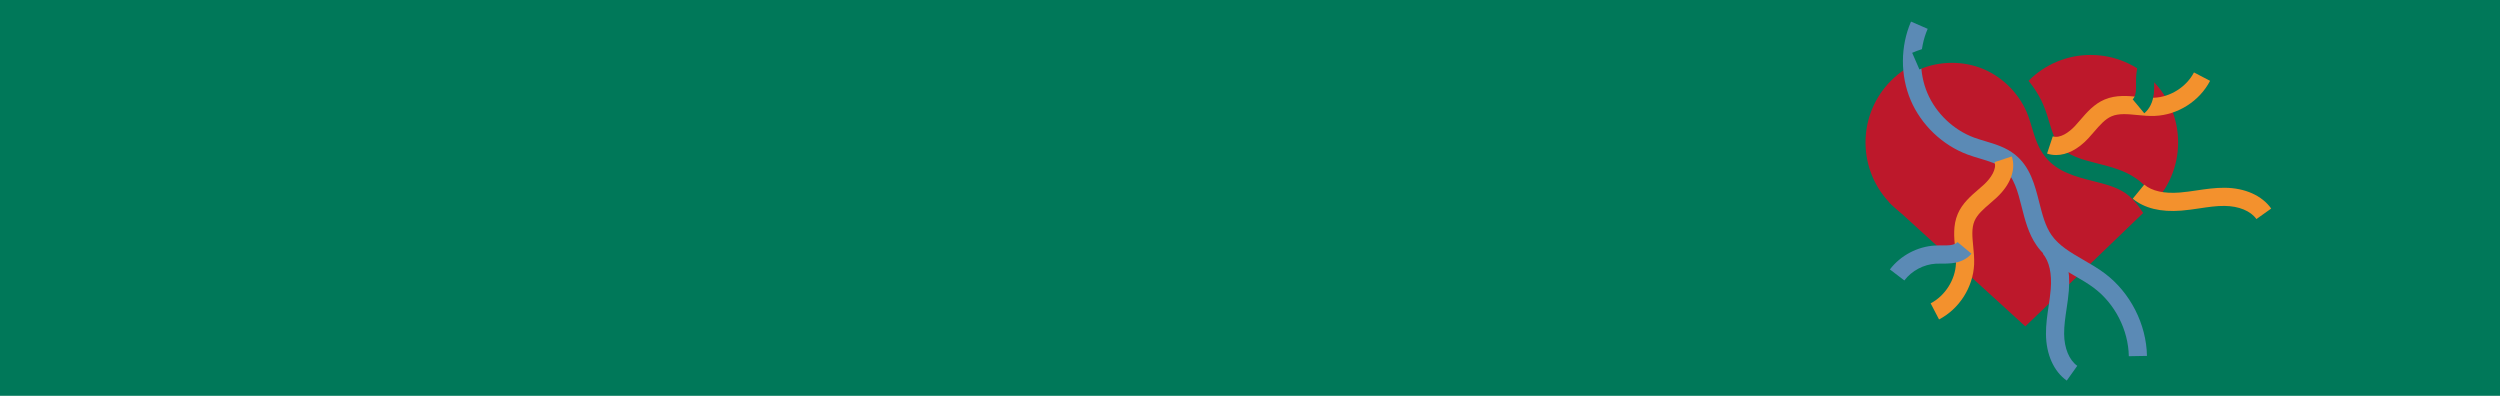 <?xml version="1.0" encoding="iso-8859-1"?>
<!-- Generator: Adobe Illustrator 26.2.1, SVG Export Plug-In . SVG Version: 6.00 Build 0)  -->
<svg version="1.1" id="Livello_1" xmlns="http://www.w3.org/2000/svg" xmlns:xlink="http://www.w3.org/1999/xlink" x="0px" y="0px"
	 viewBox="0 0 1440 228" enable-background="new 0 0 1440 228" xml:space="preserve">
<rect fill="#007859" width="1440" height="228"/>
<g>
	<circle fill="#BD182B" cx="1124.93" cy="82.04" r="50.39"/>
	<circle fill="#BD182B" cx="1204.21" cy="82.04" r="50.39"/>
	<polygon fill="#BD182B" points="1088.26,116.59 1166.58,187.98 1240.73,116.65 1196.5,94.06 1141.53,84.54 1109.32,90.63 	"/>
</g>
<path fill="#5B8AB5" d="M1226.2,205.18c-0.28-15.14-7.96-30.2-20.07-39.3c-3.43-2.58-7.24-4.78-11.27-7.11
	c-7.98-4.61-16.23-9.38-21.84-17.49c-4.64-6.71-6.62-14.55-8.54-22.12c-2.23-8.79-4.33-17.09-10.36-21.93
	c-3.62-2.91-8.48-4.36-13.62-5.89c-2.35-0.7-4.79-1.43-7.19-2.32c-14.47-5.39-26.71-17.08-32.75-31.29
	c-6.04-14.2-5.97-31.14,0.19-45.29l9.6,4.17c-5.04,11.57-5.09,25.41-0.16,37.02c4.94,11.61,14.94,21.17,26.77,25.58
	c2.07,0.77,4.23,1.42,6.52,2.1c5.88,1.75,11.96,3.57,17.18,7.76c8.76,7.03,11.4,17.45,13.95,27.52c1.77,6.98,3.44,13.58,7.01,18.74
	c4.27,6.18,11.16,10.16,18.46,14.38c4.12,2.38,8.39,4.85,12.33,7.81c14.62,11,23.91,29.19,24.24,47.48L1226.2,205.18z"/>
<path fill="#F3912D" d="M1116.89,184l-4.84-9.28c8.32-4.34,14.18-13.55,14.58-22.93c0.12-2.79-0.17-5.74-0.48-8.85
	c-0.61-6.15-1.3-13.13,1.52-19.74c2.58-6.05,7.46-10.25,11.76-13.96c1.17-1.01,2.34-2.01,3.46-3.05c3.77-3.51,7.32-8.72,5.97-12.8
	l9.93-3.29c2.51,7.57-0.69,16.23-8.77,23.75c-1.21,1.13-2.49,2.23-3.76,3.32c-3.77,3.25-7.34,6.32-8.96,10.13
	c-1.76,4.14-1.26,9.22-0.73,14.61c0.33,3.34,0.67,6.8,0.52,10.33C1136.52,165.43,1128.59,177.9,1116.89,184z"/>
<path fill="#5B8AB5" d="M1096.9,161.54l-8.32-6.35c6.15-8.05,15.86-13.19,25.97-13.76c1.4-0.08,2.75-0.07,4.05-0.06
	c1.6,0.01,3.12,0.02,4.52-0.14c2.05-0.23,3.66-0.89,4.42-1.8l8.04,6.69c-2.54,3.05-6.44,4.95-11.28,5.5
	c-2.02,0.23-3.92,0.22-5.76,0.21c-1.2-0.01-2.32-0.01-3.4,0.05C1108.04,152.27,1101.22,155.89,1096.9,161.54z"/>
<path fill="#5B8AB5" d="M1190.45,219.23c-7.5-5.33-11.87-15.09-11.97-26.78c-0.05-5.55,0.75-10.93,1.52-16.14
	c0.5-3.35,0.96-6.51,1.22-9.7c0.73-9.05-0.8-15.95-4.54-20.51l8.1-6.63c5.51,6.73,7.82,16.14,6.87,27.98
	c-0.28,3.54-0.8,7.02-1.3,10.4c-0.74,5.03-1.45,9.78-1.41,14.51c0.07,8.17,2.9,15.03,7.57,18.35L1190.45,219.23z"/>
<path fill="#007859" d="M1293.98,166.33c-18.29-0.33-36.48-9.62-47.48-24.24c-2.96-3.94-5.43-8.2-7.81-12.33
	c-4.22-7.3-8.2-14.19-14.38-18.46c-5.16-3.57-11.76-5.24-18.74-7.01c-10.07-2.55-20.49-5.19-27.52-13.95
	c-4.19-5.22-6-11.3-7.76-17.18c-0.68-2.29-1.33-4.45-2.1-6.53c-4.4-11.83-13.96-21.83-25.58-26.77
	c-11.61-4.94-25.45-4.88-37.02,0.16l-4.18-9.6c14.15-6.16,31.09-6.23,45.29-0.19c14.21,6.04,25.9,18.28,31.29,32.75
	c0.89,2.4,1.62,4.83,2.32,7.19c1.53,5.14,2.98,10,5.89,13.62c4.84,6.03,13.14,8.13,21.93,10.36c7.57,1.92,15.41,3.9,22.12,8.54
	c8.11,5.6,12.88,13.86,17.49,21.84c2.33,4.03,4.53,7.84,7.11,11.27c9.1,12.1,24.16,19.79,39.3,20.07L1293.98,166.33z"/>
<path fill="#F3912D" d="M1184.32,89.3c-1.77,0-3.52-0.28-5.21-0.84l3.29-9.93c4.08,1.35,9.29-2.2,12.8-5.97
	c1.04-1.12,2.04-2.29,3.05-3.46c3.71-4.31,7.91-9.19,13.96-11.76c6.61-2.81,13.58-2.12,19.74-1.52c3.12,0.31,6.05,0.6,8.85,0.48
	c9.37-0.4,18.59-6.26,22.93-14.58l9.28,4.84c-6.1,11.71-18.57,19.64-31.76,20.2c-3.53,0.15-6.99-0.19-10.33-0.52
	c-5.38-0.53-10.46-1.03-14.61,0.73c-3.81,1.62-6.88,5.19-10.13,8.96c-1.1,1.27-2.19,2.55-3.32,3.76
	C1197.02,85.97,1190.49,89.3,1184.32,89.3z"/>
<path fill="#007859" d="M1235.11,65.25l-6.69-8.04c0.91-0.76,1.57-2.37,1.8-4.42c0.16-1.4,0.15-2.91,0.14-4.52
	c-0.01-1.3-0.02-2.65,0.06-4.05c0.57-10.11,5.71-19.82,13.76-25.97l6.35,8.32c-5.66,4.32-9.27,11.14-9.67,18.24
	c-0.06,1.08-0.05,2.2-0.05,3.4c0.01,1.84,0.02,3.75-0.21,5.76C1240.06,58.82,1238.16,62.72,1235.11,65.25z"/>
<path fill="#F3912D" d="M1299.7,126.18c-3.32-4.67-10.17-7.5-18.35-7.57c-4.73-0.07-9.48,0.66-14.51,1.41
	c-3.37,0.5-6.86,1.02-10.4,1.3c-11.83,0.95-21.25-1.36-27.98-6.87l6.63-8.1c4.56,3.74,11.46,5.26,20.51,4.54
	c3.19-0.26,6.35-0.72,9.7-1.22c5.21-0.77,10.62-1.57,16.14-1.52c11.69,0.1,21.45,4.47,26.78,11.97L1299.7,126.18z"/>
</svg>
